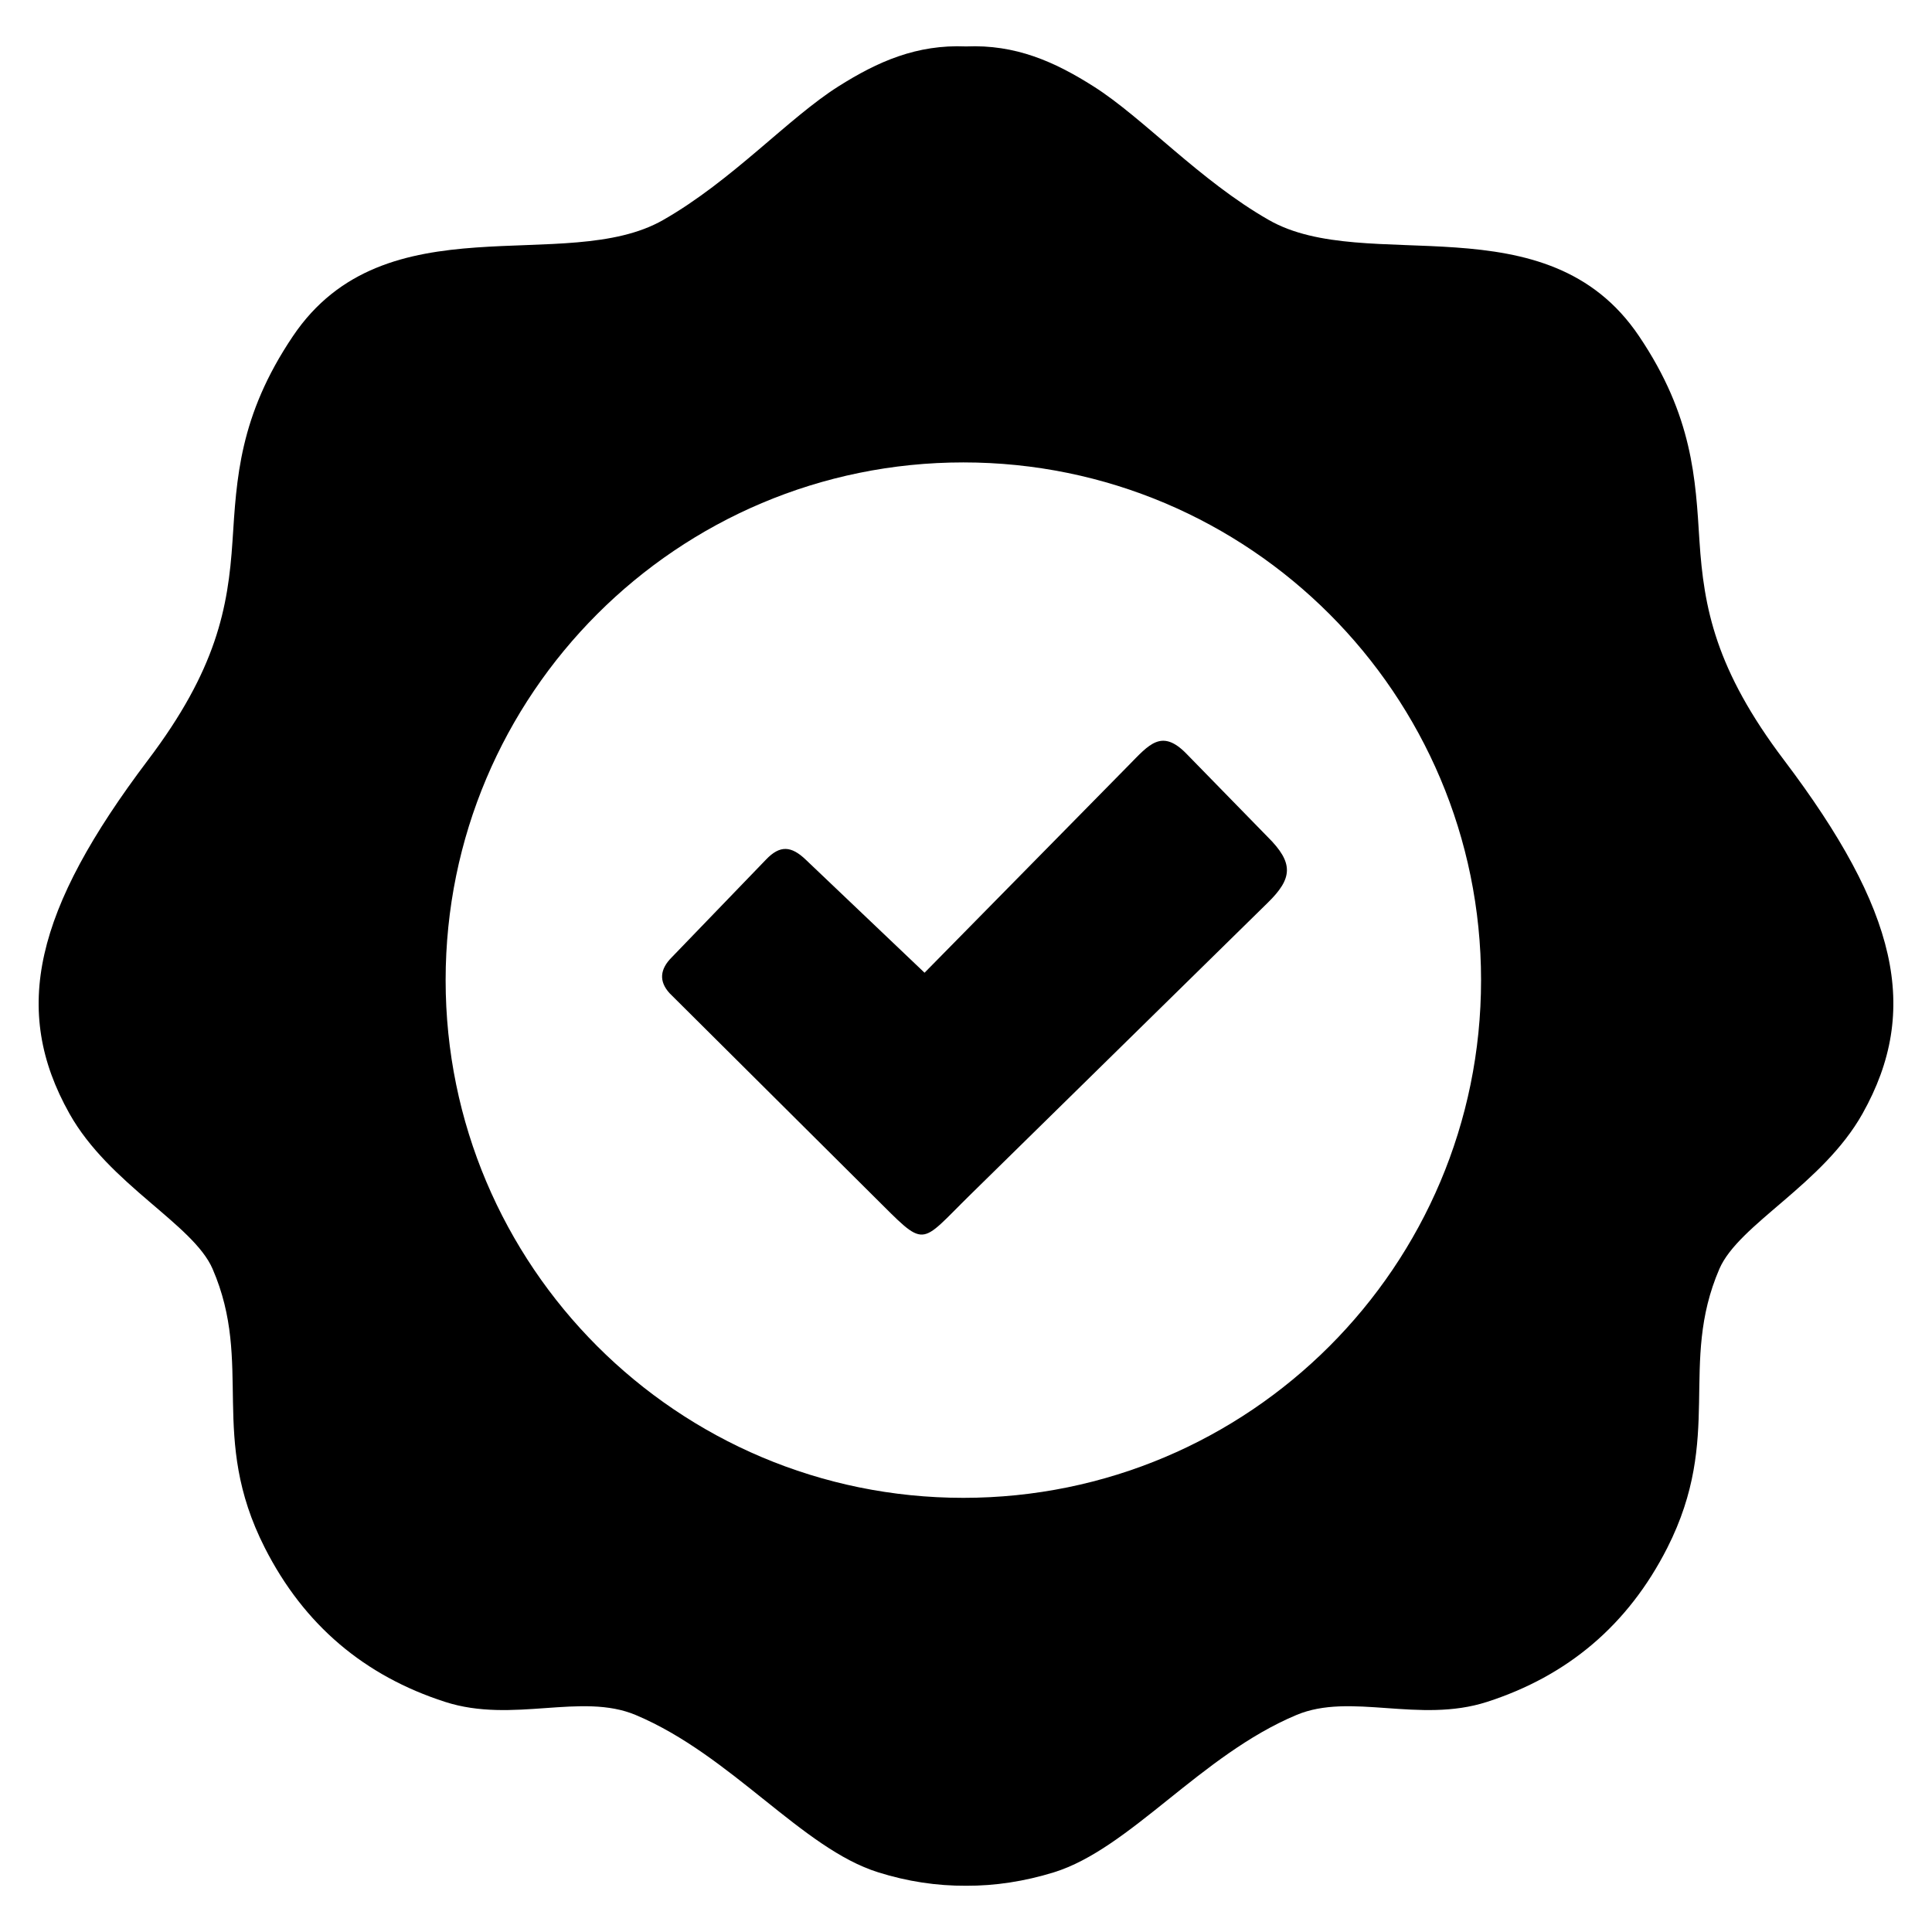 <svg xml:space="preserve" width="128" height="128" xmlns="http://www.w3.org/2000/svg" viewBox="0 0 128 128">
    <path d="M61.44.01c3.27-.14 5.85 1 8.45 2.65 3.3 2.09 7.02 6.23 11.61 8.85 6.45 3.69 18.41-1.4 24.53 7.7 3.57 5.3 3.74 9.46 4 13.57.29 4.43 1.06 8.51 5.6 14.51 7.51 9.93 9.07 16.54 5.2 23.43-2.64 4.7-8.19 7.31-9.48 10.28-2.73 6.33.29 11.1-3.45 18.48-2.6 5.12-6.61 8.49-11.95 10.21-4.5 1.45-9.03-.65-12.63.87-6.34 2.66-11.01 8.85-16.06 10.42-1.95.6-3.89.9-5.82.89-1.94.01-3.88-.28-5.82-.89-5.04-1.57-9.72-7.75-16.06-10.42-3.61-1.52-8.13.58-12.63-.87-5.34-1.72-9.35-5.09-11.95-10.21-3.75-7.38-.72-12.15-3.46-18.48-1.29-2.97-6.84-5.58-9.48-10.28-3.87-6.89-2.3-13.5 5.2-23.43 4.54-6 5.31-10.08 5.6-14.51.27-4.11.43-8.27 4-13.57 6.12-9.1 18.08-4.01 24.53-7.7 4.59-2.62 8.3-6.76 11.61-8.85 2.61-1.65 5.19-2.79 8.46-2.65zM50.83 53.9l7.86 7.48 13.53-13.75c1.34-1.36 2.18-2.45 3.83-.75l5.36 5.49c1.76 1.74 1.67 2.76.01 4.38L61.75 76.06c-3.5 3.43-2.89 3.64-6.44.12l-13.5-13.43c-.74-.8-.66-1.61.15-2.41l6.22-6.45c.93-.98 1.68-.92 2.65.01zm10.43-26.33c18.95 0 34.3 15.36 34.3 34.3 0 18.95-15.36 34.3-34.3 34.3-18.95 0-34.3-15.36-34.3-34.3 0-18.95 15.36-34.3 34.3-34.3z" style="fill-rule:evenodd;clip-rule:evenodd" transform="translate(2.564 3.066)"/>
</svg>